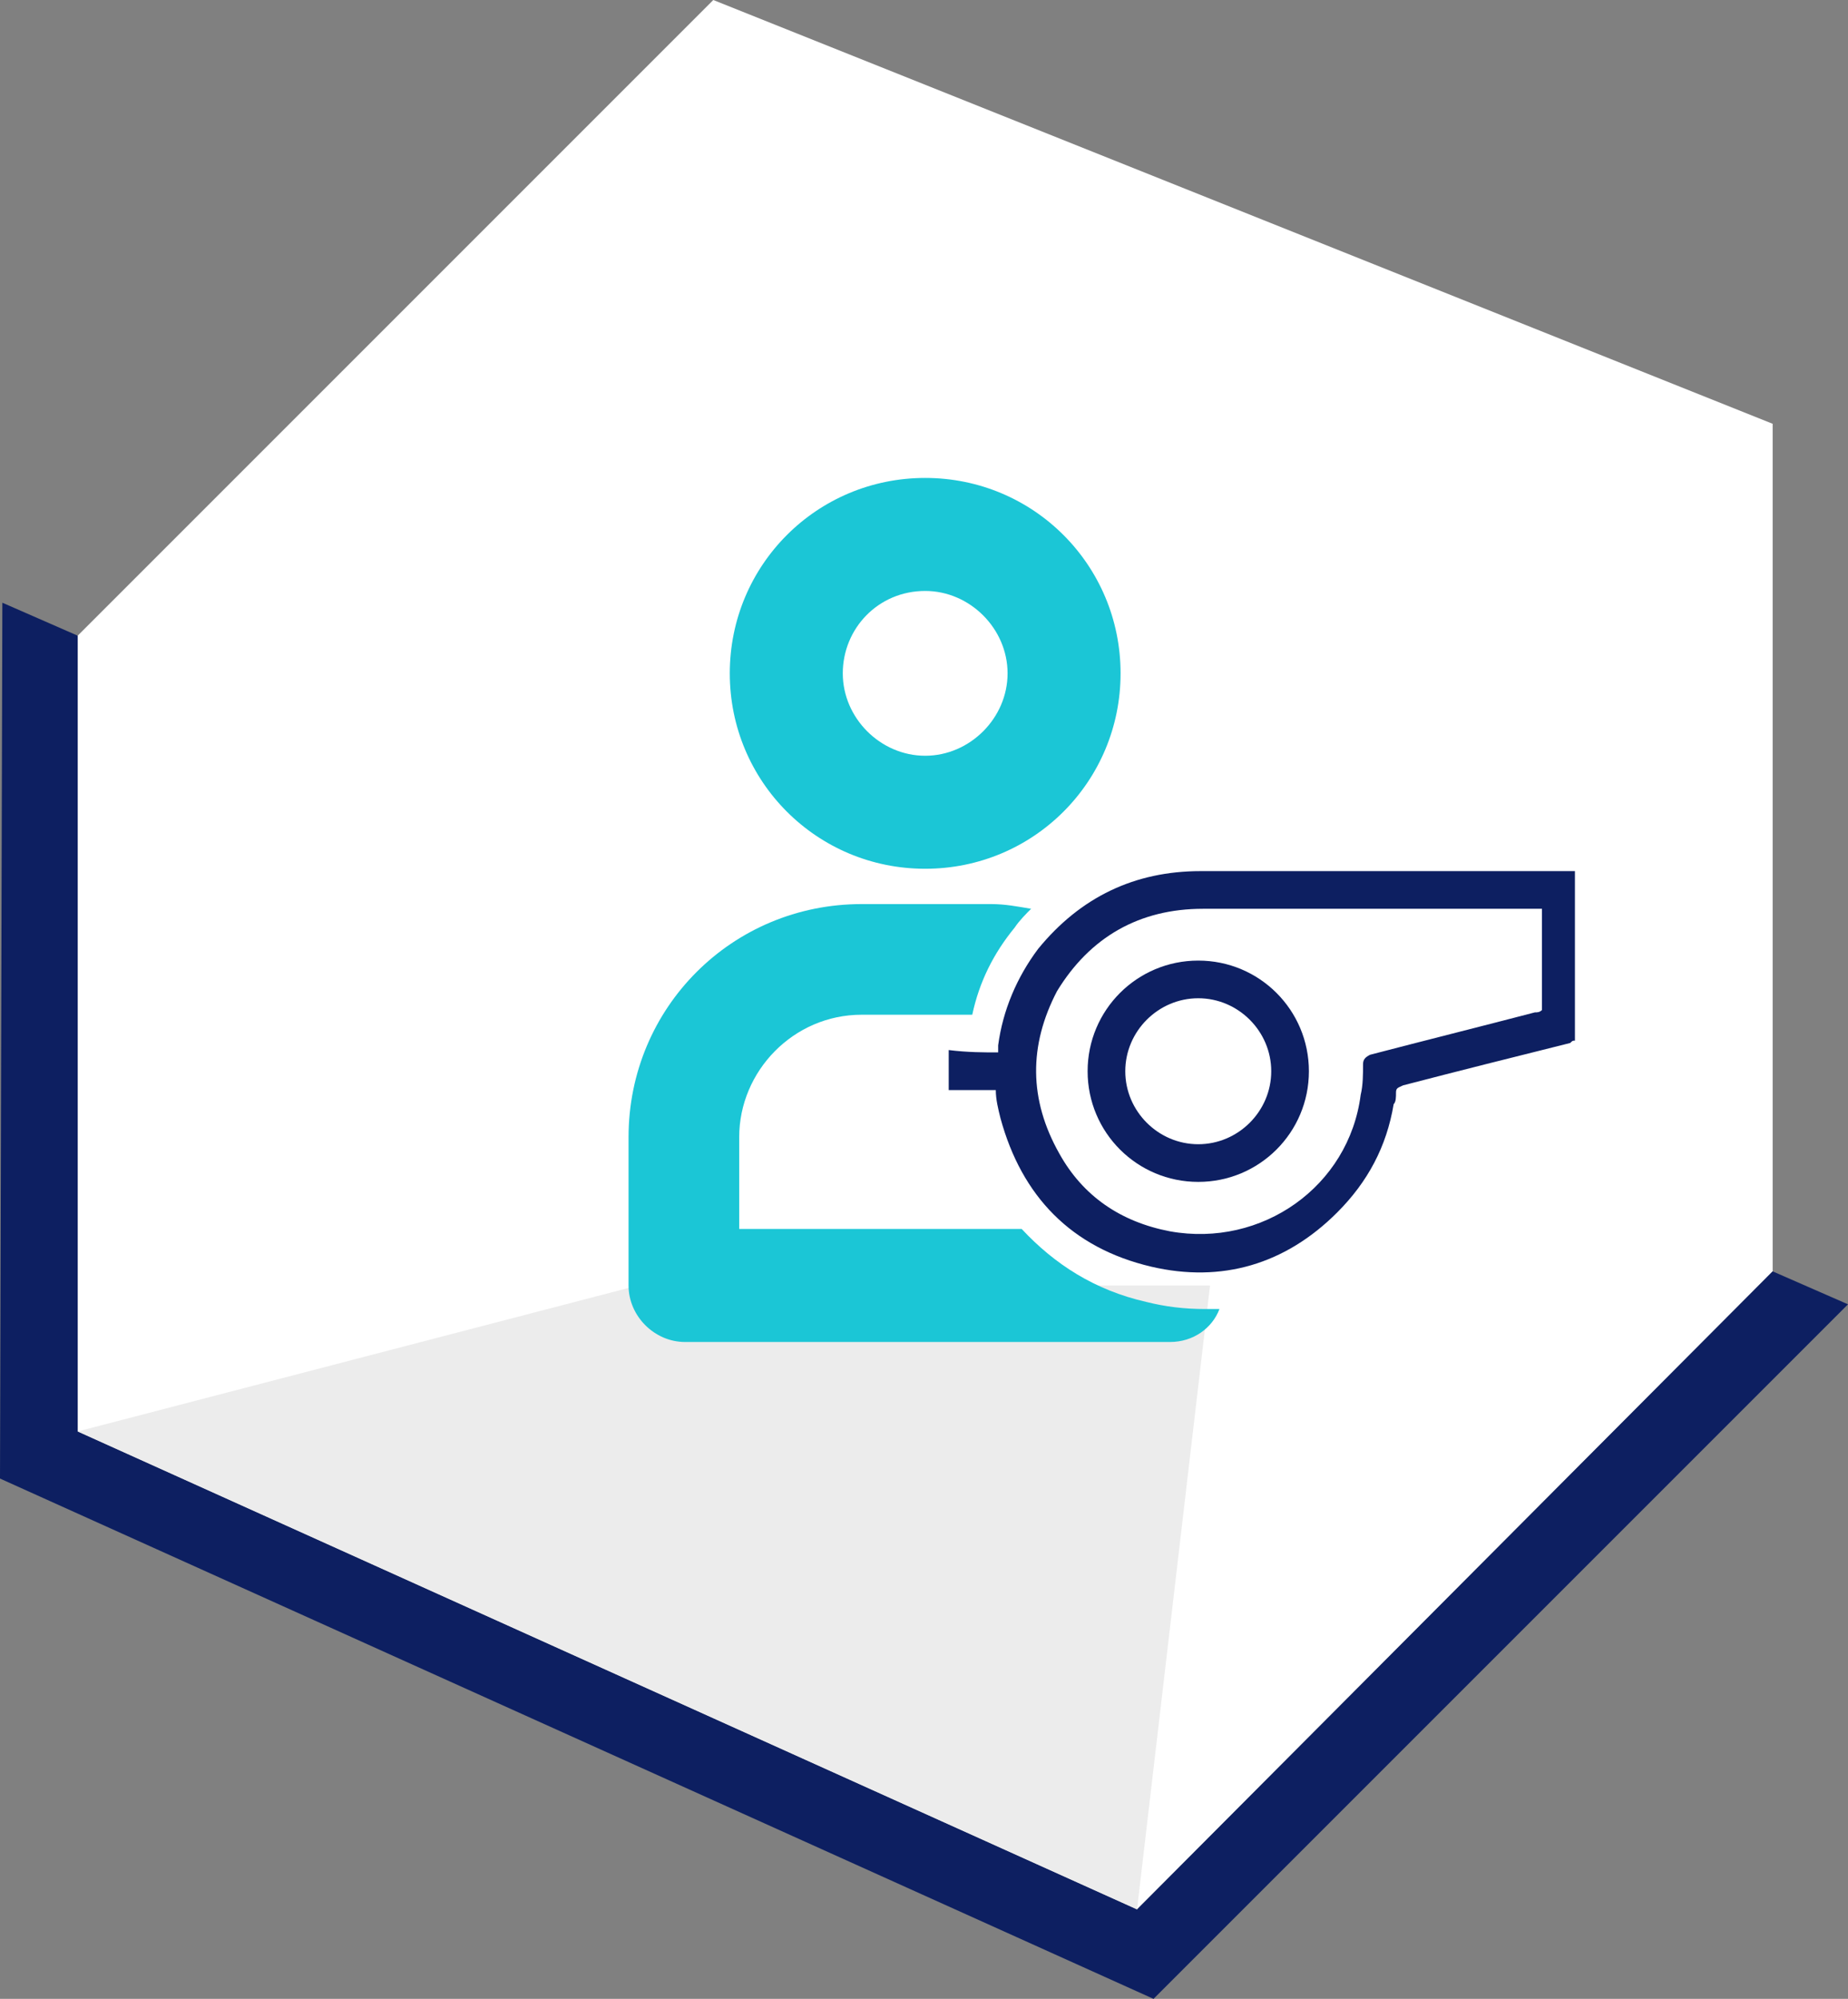 <?xml version="1.0" encoding="UTF-8"?> <svg xmlns="http://www.w3.org/2000/svg" xmlns:xlink="http://www.w3.org/1999/xlink" version="1.1" id="Слой_1" x="0px" y="0px" viewBox="0 0 78.5 84.9" style="enable-background:new 0 0 78.5 84.9;" xml:space="preserve"><rect x="0" y="0" width="78.5" height="84.9" fill="#808080" stroke="none"/> <style type="text/css"> .st0{fill-rule:evenodd;clip-rule:evenodd;fill:#FFFFFF;} .st1{fill-rule:evenodd;clip-rule:evenodd;fill:#2EC7D6;} .st2{clip-path:url(#SVGID_00000042697334155199594020000011129371743616268691_);fill-rule:evenodd;clip-rule:evenodd;fill:#2EC7D6;} .st3{clip-path:url(#SVGID_00000042697334155199594020000011129371743616268691_);} .st4{fill-rule:evenodd;clip-rule:evenodd;fill:#1BC6D6;} .st5{fill-rule:evenodd;clip-rule:evenodd;fill:#011F62;} .st6{fill-rule:evenodd;clip-rule:evenodd;fill:#0D1F61;} .st7{opacity:0.97;} .st8{fill:#FFFFFF;} .st9{fill-rule:evenodd;clip-rule:evenodd;fill:#EBEBEB;} .st10{clip-path:url(#SVGID_00000135654869456625206060000017962455772363316371_);fill-rule:evenodd;clip-rule:evenodd;fill:#2EC7D6;} .st11{clip-path:url(#SVGID_00000135654869456625206060000017962455772363316371_);} .st12{fill-rule:evenodd;clip-rule:evenodd;fill:#C4C5C5;} .st13{fill:none;stroke:#1BC6D6;stroke-width:5.669;stroke-linejoin:round;stroke-miterlimit:22.926;} .st14{fill:none;stroke:#1BC6D6;stroke-width:5.102;stroke-linejoin:round;stroke-miterlimit:22.926;} .st15{fill:none;stroke:#1BC6D6;stroke-width:2.835;stroke-linejoin:round;stroke-miterlimit:22.926;} .st16{fill:#011F62;} .st17{fill:none;stroke:#FFFFFF;stroke-width:5.669;stroke-linejoin:round;stroke-miterlimit:22.926;} .st18{fill:none;stroke:#FFFFFF;stroke-width:2.835;stroke-linejoin:round;stroke-miterlimit:22.926;} .st19{fill:none;stroke:#FFFFFF;stroke-width:5.102;stroke-linejoin:round;stroke-miterlimit:22.926;} .st20{fill:none;stroke:#011F62;stroke-width:5.669;stroke-linejoin:round;stroke-miterlimit:22.926;} .st21{fill:none;stroke:#1BC6D6;stroke-width:3.402;stroke-linejoin:round;stroke-miterlimit:22.926;} .st22{opacity:0.5;fill-rule:evenodd;clip-rule:evenodd;fill:#FFFFFF;} .st23{fill:#A5B1C2;} .st24{fill:#6F7782;} .st25{fill-rule:evenodd;clip-rule:evenodd;fill:#ECECEC;} .st26{fill:#F0C419;} .st27{fill:#0D1F61;} .st28{fill:#CC6F56;} .st29{fill:#00249C;} .st30{fill:#B2FF00;} .st31{fill:#975047;} .st32{clip-path:url(#SVGID_00000009554664948754276930000015134307509012587186_);} .st33{clip-path:url(#SVGID_00000120560504954465708740000014351529850879142295_);fill-rule:evenodd;clip-rule:evenodd;fill:#1BC6D6;} .st34{opacity:0.19;} .st35{clip-path:url(#SVGID_00000149379727197721739820000009246071453446514050_);fill-rule:evenodd;clip-rule:evenodd;fill:#1BC6D6;} .st36{fill:#1BC6D6;} .st37{clip-path:url(#SVGID_00000056428213759630349490000010705115987018042778_);fill-rule:evenodd;clip-rule:evenodd;fill:#2EC7D6;} .st38{clip-path:url(#SVGID_00000056428213759630349490000010705115987018042778_);} .st39{clip-path:url(#SVGID_00000079446025246160912850000003166246143987369889_);fill-rule:evenodd;clip-rule:evenodd;fill:#2EC7D6;} .st40{clip-path:url(#SVGID_00000079446025246160912850000003166246143987369889_);} .st41{clip-path:url(#SVGID_00000090982067317139675650000009894309722403728008_);fill-rule:evenodd;clip-rule:evenodd;fill:#1BC6D6;} .st42{clip-path:url(#SVGID_00000060017045331688317680000011150095159257288325_);fill-rule:evenodd;clip-rule:evenodd;fill:#2EC7D6;} .st43{clip-path:url(#SVGID_00000060017045331688317680000011150095159257288325_);} .st44{clip-path:url(#SVGID_00000077322762867022569210000014734928977257360005_);fill-rule:evenodd;clip-rule:evenodd;fill:#2EC7D6;} .st45{clip-path:url(#SVGID_00000077322762867022569210000014734928977257360005_);} .st46{clip-path:url(#SVGID_00000088833233712664657520000008837729855415386017_);fill-rule:evenodd;clip-rule:evenodd;fill:#1BC6D6;} .st47{clip-path:url(#SVGID_00000083788606904192890480000010219425641532903346_);fill-rule:evenodd;clip-rule:evenodd;fill:#2EC7D6;} .st48{clip-path:url(#SVGID_00000083788606904192890480000010219425641532903346_);} .st49{clip-path:url(#SVGID_00000005963627935350156730000006789628571874704035_);fill-rule:evenodd;clip-rule:evenodd;fill:#2EC7D6;} .st50{clip-path:url(#SVGID_00000005963627935350156730000006789628571874704035_);} .st51{clip-path:url(#SVGID_00000002358000733738412250000010433182511987360668_);fill-rule:evenodd;clip-rule:evenodd;fill:#1BC6D6;} .st52{clip-path:url(#SVGID_00000105388375136136204310000012549980145215926937_);fill-rule:evenodd;clip-rule:evenodd;fill:#2EC7D6;} .st53{clip-path:url(#SVGID_00000105388375136136204310000012549980145215926937_);} .st54{clip-path:url(#SVGID_00000044171244524995120850000001701655047923979455_);fill-rule:evenodd;clip-rule:evenodd;fill:#2EC7D6;} .st55{clip-path:url(#SVGID_00000044171244524995120850000001701655047923979455_);} .st56{clip-path:url(#SVGID_00000122687750772042133720000013838229382457128603_);fill-rule:evenodd;clip-rule:evenodd;fill:#1BC6D6;} .st57{clip-path:url(#SVGID_00000067221497313445245610000015917765082463147905_);fill-rule:evenodd;clip-rule:evenodd;fill:#2EC7D6;} .st58{clip-path:url(#SVGID_00000067221497313445245610000015917765082463147905_);} .st59{clip-path:url(#SVGID_00000051381684184468195220000015704445122178703038_);fill-rule:evenodd;clip-rule:evenodd;fill:#2EC7D6;} .st60{clip-path:url(#SVGID_00000051381684184468195220000015704445122178703038_);} .st61{clip-path:url(#SVGID_00000137127392614649969850000003699322020186912161_);fill-rule:evenodd;clip-rule:evenodd;fill:#1BC6D6;} .st62{clip-path:url(#SVGID_00000044172677791821804180000014979652097751859854_);fill-rule:evenodd;clip-rule:evenodd;fill:#2EC7D6;} .st63{clip-path:url(#SVGID_00000044172677791821804180000014979652097751859854_);} .st64{clip-path:url(#SVGID_00000145040876169648930720000018261305085348872848_);fill-rule:evenodd;clip-rule:evenodd;fill:#2EC7D6;} .st65{clip-path:url(#SVGID_00000145040876169648930720000018261305085348872848_);} .st66{clip-path:url(#SVGID_00000080925685844290191040000002127643130902938766_);fill-rule:evenodd;clip-rule:evenodd;fill:#1BC6D6;} .st67{clip-path:url(#SVGID_00000098928363480374582800000004081041653184794517_);fill-rule:evenodd;clip-rule:evenodd;fill:#2EC7D6;} .st68{clip-path:url(#SVGID_00000098928363480374582800000004081041653184794517_);} .st69{fill:none;} .st70{fill-rule:evenodd;clip-rule:evenodd;fill:none;stroke:#1BC6D6;stroke-width:5.669;stroke-linejoin:round;stroke-miterlimit:22.926;} </style> <g> <polygon class="st0" points="30.3,0 75.3,18 75.3,54 48.3,81.1 3.3,60.8 3.3,27 "></polygon> <polygon class="st6" points="3.3,60.8 48.3,81.1 75.3,54 78.5,55.4 49,84.9 0,62.8 0.1,25.6 3.3,27 "></polygon> <polygon class="st25" points="3.3,60.8 48.3,81.1 51.4,54.6 27.1,54.6 "></polygon> <path class="st27" d="M42.4,44.7c0-0.1,0-0.2,0-0.3c0.2-1.5,0.8-2.9,1.7-4.1c1.8-2.2,4.1-3.3,6.9-3.3c5.2,0,10.4,0,15.6,0 c0.1,0,0.2,0,0.3,0c0,2.4,0,4.8,0,7.2c-0.1,0-0.1,0-0.2,0.1c-2.4,0.6-4.8,1.2-7.1,1.8c-0.2,0.1-0.3,0.1-0.3,0.3 c0,0.2,0,0.4-0.1,0.5c-0.3,1.8-1.1,3.3-2.4,4.6c-2.2,2.2-4.9,3-7.9,2.3c-3.4-0.8-5.5-3-6.4-6.3c-0.1-0.4-0.2-0.8-0.2-1.2 c-0.7,0-1.3,0-2,0c0-0.6,0-1.1,0-1.7C41.1,44.7,41.8,44.7,42.4,44.7z M45,49c1,1.8,2.6,2.9,4.7,3.3c3.9,0.7,7.6-1.9,8.1-5.8 c0.1-0.4,0.1-0.9,0.1-1.3c0-0.2,0.1-0.3,0.3-0.4c2.3-0.6,4.7-1.2,7-1.8c0.1,0,0.2,0,0.3-0.1c0-1.5,0-2.9,0-4.3c-0.1,0-0.2,0-0.3,0 c-4.7,0-9.4,0-14.1,0c-2.7,0-4.8,1.2-6.2,3.5C43.7,44.4,43.7,46.7,45,49z"></path> <path class="st27" d="M50.9,40.8c2.6,0,4.7,2.1,4.7,4.7c0,2.6-2.1,4.7-4.7,4.7c-2.6,0-4.7-2.1-4.7-4.7 C46.2,42.9,48.3,40.8,50.9,40.8z M50.9,48.6c1.7,0,3.1-1.4,3.1-3.1c0-1.7-1.4-3.1-3.1-3.1c-1.7,0-3.1,1.4-3.1,3.1 C47.8,47.2,49.2,48.6,50.9,48.6z"></path> <g> <path class="st36" d="M39.3,36.9c4.6,0,8.3-3.7,8.3-8.3c0-4.6-3.7-8.3-8.3-8.3c-4.6,0-8.3,3.7-8.3,8.3 C31,33.2,34.7,36.9,39.3,36.9z M39.3,25.1c1.9,0,3.5,1.6,3.5,3.5s-1.6,3.5-3.5,3.5c-1.9,0-3.5-1.6-3.5-3.5S37.3,25.1,39.3,25.1z"></path> <path class="st36" d="M48.7,55.3c-2.2-0.5-3.9-1.6-5.3-3.1H31.4v-3.9c0-2.8,2.3-5.2,5.2-5.2h4.7c0.3-1.4,0.9-2.6,1.8-3.7 c0.2-0.3,0.5-0.6,0.7-0.8c-0.6-0.1-1.1-0.2-1.7-0.2h-5.5c-5.5,0-9.9,4.4-9.9,9.9v6.3c0,1.3,1.1,2.4,2.4,2.4h20.6 c1,0,1.8-0.6,2.1-1.4c-0.2,0-0.4,0-0.6,0C50.3,55.6,49.5,55.5,48.7,55.3z"></path> </g> </g> </svg> 